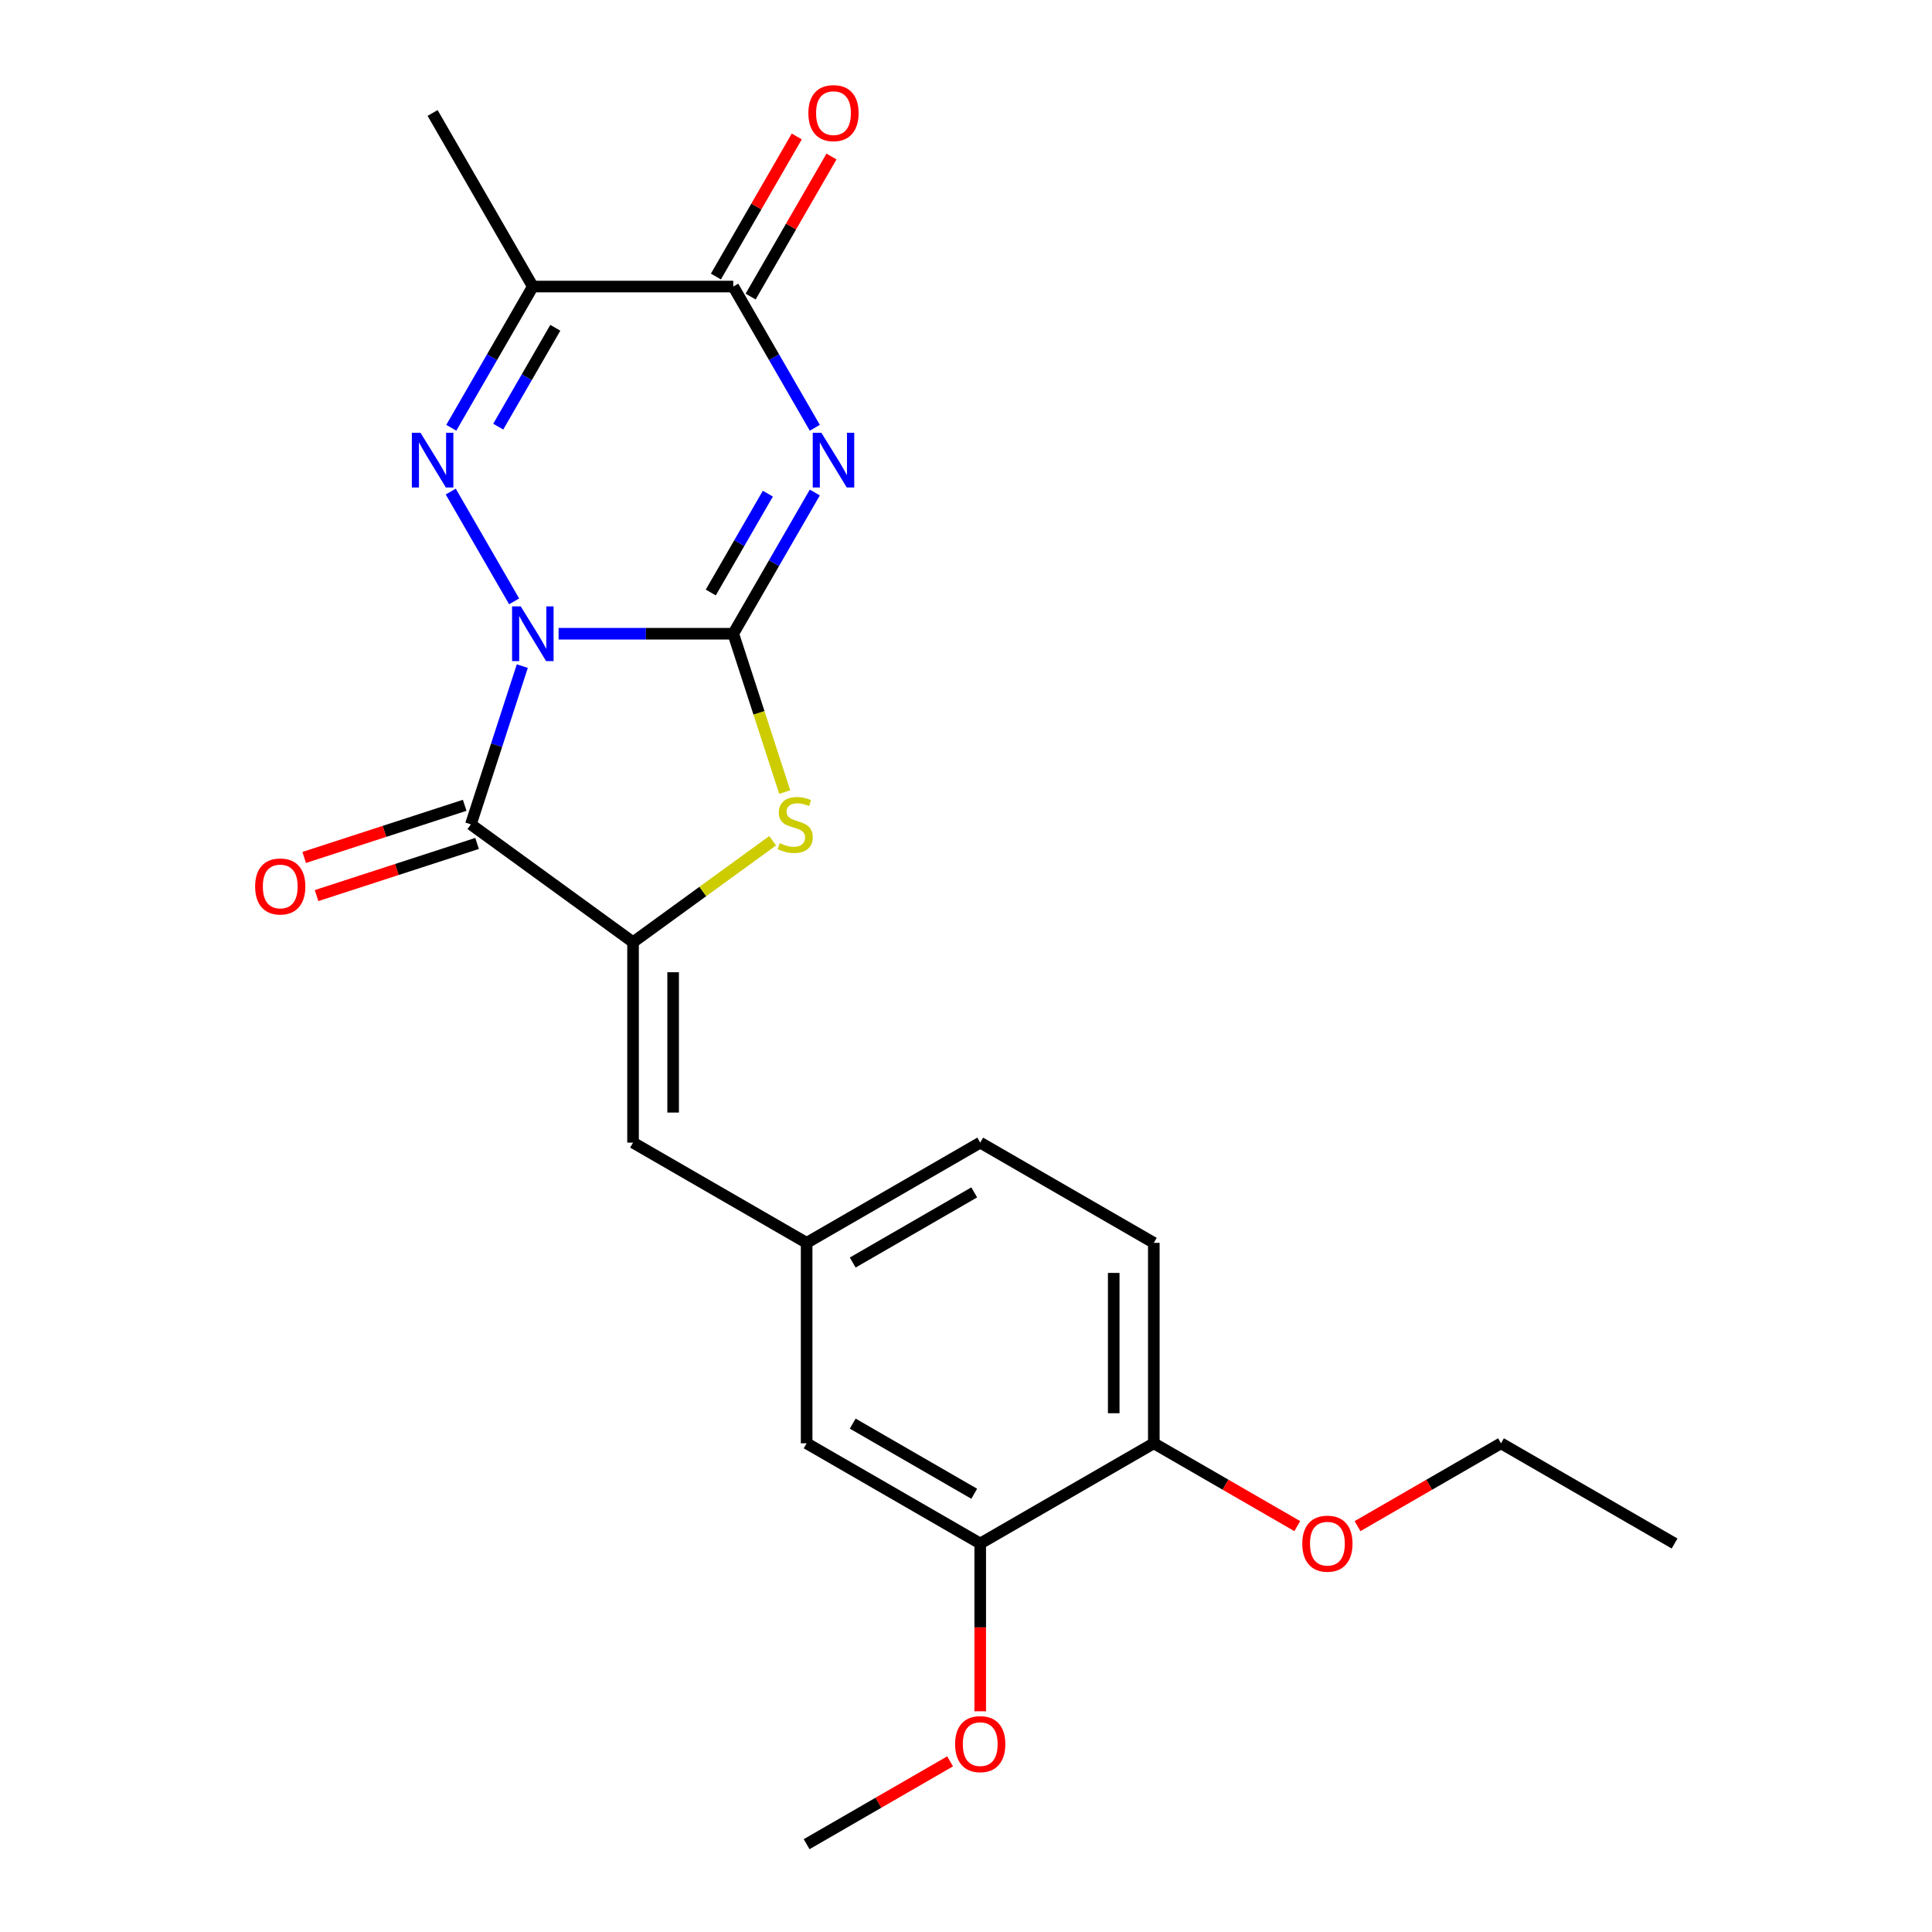 <?xml version='1.0' encoding='iso-8859-1'?>
<svg version='1.1' baseProfile='full'
              xmlns='http://www.w3.org/2000/svg'
                      xmlns:rdkit='http://www.rdkit.org/xml'
                      xmlns:xlink='http://www.w3.org/1999/xlink'
                  xml:space='preserve'
width='1000px' height='1000px' viewBox='0 0 1000 1000'>
<!-- END OF HEADER -->
<rect style='opacity:1.0;fill:#FFFFFF;stroke:none' width='1000' height='1000' x='0' y='0'> </rect>
<path class='bond-0' d='M 289.121,328.019 L 334.329,328.019' style='fill:none;fill-rule:evenodd;stroke:#0000FF;stroke-width:6px;stroke-linecap:butt;stroke-linejoin:miter;stroke-opacity:1' />
<path class='bond-0' d='M 334.329,328.019 L 379.537,328.019' style='fill:none;fill-rule:evenodd;stroke:#000000;stroke-width:6px;stroke-linecap:butt;stroke-linejoin:miter;stroke-opacity:1' />
<path class='bond-2' d='M 266.115,311.265 L 233.306,254.439' style='fill:none;fill-rule:evenodd;stroke:#0000FF;stroke-width:6px;stroke-linecap:butt;stroke-linejoin:miter;stroke-opacity:1' />
<path class='bond-3' d='M 270.344,344.773 L 257.036,385.732' style='fill:none;fill-rule:evenodd;stroke:#0000FF;stroke-width:6px;stroke-linecap:butt;stroke-linejoin:miter;stroke-opacity:1' />
<path class='bond-3' d='M 257.036,385.732 L 243.727,426.691' style='fill:none;fill-rule:evenodd;stroke:#000000;stroke-width:6px;stroke-linecap:butt;stroke-linejoin:miter;stroke-opacity:1' />
<path class='bond-1' d='M 379.537,328.019 L 400.638,291.471' style='fill:none;fill-rule:evenodd;stroke:#000000;stroke-width:6px;stroke-linecap:butt;stroke-linejoin:miter;stroke-opacity:1' />
<path class='bond-1' d='M 400.638,291.471 L 421.739,254.923' style='fill:none;fill-rule:evenodd;stroke:#0000FF;stroke-width:6px;stroke-linecap:butt;stroke-linejoin:miter;stroke-opacity:1' />
<path class='bond-1' d='M 367.897,306.68 L 382.668,281.096' style='fill:none;fill-rule:evenodd;stroke:#000000;stroke-width:6px;stroke-linecap:butt;stroke-linejoin:miter;stroke-opacity:1' />
<path class='bond-1' d='M 382.668,281.096 L 397.439,255.513' style='fill:none;fill-rule:evenodd;stroke:#0000FF;stroke-width:6px;stroke-linecap:butt;stroke-linejoin:miter;stroke-opacity:1' />
<path class='bond-5' d='M 379.537,328.019 L 392.852,368.998' style='fill:none;fill-rule:evenodd;stroke:#000000;stroke-width:6px;stroke-linecap:butt;stroke-linejoin:miter;stroke-opacity:1' />
<path class='bond-5' d='M 392.852,368.998 L 406.167,409.977' style='fill:none;fill-rule:evenodd;stroke:#CCCC00;stroke-width:6px;stroke-linecap:butt;stroke-linejoin:miter;stroke-opacity:1' />
<path class='bond-24' d='M 421.739,221.416 L 400.638,184.868' style='fill:none;fill-rule:evenodd;stroke:#0000FF;stroke-width:6px;stroke-linecap:butt;stroke-linejoin:miter;stroke-opacity:1' />
<path class='bond-24' d='M 400.638,184.868 L 379.537,148.32' style='fill:none;fill-rule:evenodd;stroke:#000000;stroke-width:6px;stroke-linecap:butt;stroke-linejoin:miter;stroke-opacity:1' />
<path class='bond-7' d='M 233.586,221.416 L 254.687,184.868' style='fill:none;fill-rule:evenodd;stroke:#0000FF;stroke-width:6px;stroke-linecap:butt;stroke-linejoin:miter;stroke-opacity:1' />
<path class='bond-7' d='M 254.687,184.868 L 275.788,148.32' style='fill:none;fill-rule:evenodd;stroke:#000000;stroke-width:6px;stroke-linecap:butt;stroke-linejoin:miter;stroke-opacity:1' />
<path class='bond-7' d='M 257.886,220.826 L 272.657,195.243' style='fill:none;fill-rule:evenodd;stroke:#0000FF;stroke-width:6px;stroke-linecap:butt;stroke-linejoin:miter;stroke-opacity:1' />
<path class='bond-7' d='M 272.657,195.243 L 287.427,169.659' style='fill:none;fill-rule:evenodd;stroke:#000000;stroke-width:6px;stroke-linecap:butt;stroke-linejoin:miter;stroke-opacity:1' />
<path class='bond-4' d='M 243.727,426.691 L 327.662,487.673' style='fill:none;fill-rule:evenodd;stroke:#000000;stroke-width:6px;stroke-linecap:butt;stroke-linejoin:miter;stroke-opacity:1' />
<path class='bond-9' d='M 240.521,416.823 L 198.982,430.32' style='fill:none;fill-rule:evenodd;stroke:#000000;stroke-width:6px;stroke-linecap:butt;stroke-linejoin:miter;stroke-opacity:1' />
<path class='bond-9' d='M 198.982,430.32 L 157.443,443.817' style='fill:none;fill-rule:evenodd;stroke:#FF0000;stroke-width:6px;stroke-linecap:butt;stroke-linejoin:miter;stroke-opacity:1' />
<path class='bond-9' d='M 246.933,436.558 L 205.394,450.055' style='fill:none;fill-rule:evenodd;stroke:#000000;stroke-width:6px;stroke-linecap:butt;stroke-linejoin:miter;stroke-opacity:1' />
<path class='bond-9' d='M 205.394,450.055 L 163.855,463.551' style='fill:none;fill-rule:evenodd;stroke:#FF0000;stroke-width:6px;stroke-linecap:butt;stroke-linejoin:miter;stroke-opacity:1' />
<path class='bond-8' d='M 327.662,487.673 L 327.662,591.422' style='fill:none;fill-rule:evenodd;stroke:#000000;stroke-width:6px;stroke-linecap:butt;stroke-linejoin:miter;stroke-opacity:1' />
<path class='bond-8' d='M 348.412,503.235 L 348.412,575.86' style='fill:none;fill-rule:evenodd;stroke:#000000;stroke-width:6px;stroke-linecap:butt;stroke-linejoin:miter;stroke-opacity:1' />
<path class='bond-23' d='M 327.662,487.673 L 363.793,461.423' style='fill:none;fill-rule:evenodd;stroke:#000000;stroke-width:6px;stroke-linecap:butt;stroke-linejoin:miter;stroke-opacity:1' />
<path class='bond-23' d='M 363.793,461.423 L 399.924,435.172' style='fill:none;fill-rule:evenodd;stroke:#CCCC00;stroke-width:6px;stroke-linecap:butt;stroke-linejoin:miter;stroke-opacity:1' />
<path class='bond-6' d='M 379.537,148.32 L 275.788,148.32' style='fill:none;fill-rule:evenodd;stroke:#000000;stroke-width:6px;stroke-linecap:butt;stroke-linejoin:miter;stroke-opacity:1' />
<path class='bond-12' d='M 388.522,153.507 L 409.45,117.259' style='fill:none;fill-rule:evenodd;stroke:#000000;stroke-width:6px;stroke-linecap:butt;stroke-linejoin:miter;stroke-opacity:1' />
<path class='bond-12' d='M 409.45,117.259 L 430.377,81.011' style='fill:none;fill-rule:evenodd;stroke:#FF0000;stroke-width:6px;stroke-linecap:butt;stroke-linejoin:miter;stroke-opacity:1' />
<path class='bond-12' d='M 370.552,143.132 L 391.48,106.884' style='fill:none;fill-rule:evenodd;stroke:#000000;stroke-width:6px;stroke-linecap:butt;stroke-linejoin:miter;stroke-opacity:1' />
<path class='bond-12' d='M 391.48,106.884 L 412.408,70.636' style='fill:none;fill-rule:evenodd;stroke:#FF0000;stroke-width:6px;stroke-linecap:butt;stroke-linejoin:miter;stroke-opacity:1' />
<path class='bond-17' d='M 275.788,148.32 L 223.913,58.47' style='fill:none;fill-rule:evenodd;stroke:#000000;stroke-width:6px;stroke-linecap:butt;stroke-linejoin:miter;stroke-opacity:1' />
<path class='bond-11' d='M 327.662,591.422 L 417.512,643.297' style='fill:none;fill-rule:evenodd;stroke:#000000;stroke-width:6px;stroke-linecap:butt;stroke-linejoin:miter;stroke-opacity:1' />
<path class='bond-10' d='M 507.362,798.921 L 417.512,747.047' style='fill:none;fill-rule:evenodd;stroke:#000000;stroke-width:6px;stroke-linecap:butt;stroke-linejoin:miter;stroke-opacity:1' />
<path class='bond-10' d='M 504.259,773.17 L 441.364,736.858' style='fill:none;fill-rule:evenodd;stroke:#000000;stroke-width:6px;stroke-linecap:butt;stroke-linejoin:miter;stroke-opacity:1' />
<path class='bond-18' d='M 507.362,798.921 L 507.362,842.339' style='fill:none;fill-rule:evenodd;stroke:#000000;stroke-width:6px;stroke-linecap:butt;stroke-linejoin:miter;stroke-opacity:1' />
<path class='bond-18' d='M 507.362,842.339 L 507.362,885.757' style='fill:none;fill-rule:evenodd;stroke:#FF0000;stroke-width:6px;stroke-linecap:butt;stroke-linejoin:miter;stroke-opacity:1' />
<path class='bond-25' d='M 507.362,798.921 L 597.211,747.047' style='fill:none;fill-rule:evenodd;stroke:#000000;stroke-width:6px;stroke-linecap:butt;stroke-linejoin:miter;stroke-opacity:1' />
<path class='bond-13' d='M 417.512,643.297 L 417.512,747.047' style='fill:none;fill-rule:evenodd;stroke:#000000;stroke-width:6px;stroke-linecap:butt;stroke-linejoin:miter;stroke-opacity:1' />
<path class='bond-16' d='M 417.512,643.297 L 507.362,591.422' style='fill:none;fill-rule:evenodd;stroke:#000000;stroke-width:6px;stroke-linecap:butt;stroke-linejoin:miter;stroke-opacity:1' />
<path class='bond-16' d='M 441.364,653.486 L 504.259,617.174' style='fill:none;fill-rule:evenodd;stroke:#000000;stroke-width:6px;stroke-linecap:butt;stroke-linejoin:miter;stroke-opacity:1' />
<path class='bond-14' d='M 597.211,747.047 L 597.211,643.297' style='fill:none;fill-rule:evenodd;stroke:#000000;stroke-width:6px;stroke-linecap:butt;stroke-linejoin:miter;stroke-opacity:1' />
<path class='bond-14' d='M 576.461,731.484 L 576.461,658.86' style='fill:none;fill-rule:evenodd;stroke:#000000;stroke-width:6px;stroke-linecap:butt;stroke-linejoin:miter;stroke-opacity:1' />
<path class='bond-19' d='M 597.211,747.047 L 634.339,768.482' style='fill:none;fill-rule:evenodd;stroke:#000000;stroke-width:6px;stroke-linecap:butt;stroke-linejoin:miter;stroke-opacity:1' />
<path class='bond-19' d='M 634.339,768.482 L 671.467,789.918' style='fill:none;fill-rule:evenodd;stroke:#FF0000;stroke-width:6px;stroke-linecap:butt;stroke-linejoin:miter;stroke-opacity:1' />
<path class='bond-15' d='M 597.211,643.297 L 507.362,591.422' style='fill:none;fill-rule:evenodd;stroke:#000000;stroke-width:6px;stroke-linecap:butt;stroke-linejoin:miter;stroke-opacity:1' />
<path class='bond-21' d='M 491.768,911.674 L 454.64,933.11' style='fill:none;fill-rule:evenodd;stroke:#FF0000;stroke-width:6px;stroke-linecap:butt;stroke-linejoin:miter;stroke-opacity:1' />
<path class='bond-21' d='M 454.64,933.11 L 417.512,954.545' style='fill:none;fill-rule:evenodd;stroke:#000000;stroke-width:6px;stroke-linecap:butt;stroke-linejoin:miter;stroke-opacity:1' />
<path class='bond-20' d='M 702.655,789.918 L 739.783,768.482' style='fill:none;fill-rule:evenodd;stroke:#FF0000;stroke-width:6px;stroke-linecap:butt;stroke-linejoin:miter;stroke-opacity:1' />
<path class='bond-20' d='M 739.783,768.482 L 776.911,747.047' style='fill:none;fill-rule:evenodd;stroke:#000000;stroke-width:6px;stroke-linecap:butt;stroke-linejoin:miter;stroke-opacity:1' />
<path class='bond-22' d='M 776.911,747.047 L 866.76,798.921' style='fill:none;fill-rule:evenodd;stroke:#000000;stroke-width:6px;stroke-linecap:butt;stroke-linejoin:miter;stroke-opacity:1' />
<path  class='atom-0' d='M 269.528 313.859
L 278.808 328.859
Q 279.728 330.339, 281.208 333.019
Q 282.688 335.699, 282.768 335.859
L 282.768 313.859
L 286.528 313.859
L 286.528 342.179
L 282.648 342.179
L 272.688 325.779
Q 271.528 323.859, 270.288 321.659
Q 269.088 319.459, 268.728 318.779
L 268.728 342.179
L 265.048 342.179
L 265.048 313.859
L 269.528 313.859
' fill='#0000FF'/>
<path  class='atom-2' d='M 425.152 224.009
L 434.432 239.009
Q 435.352 240.489, 436.832 243.169
Q 438.312 245.849, 438.392 246.009
L 438.392 224.009
L 442.152 224.009
L 442.152 252.329
L 438.272 252.329
L 428.312 235.929
Q 427.152 234.009, 425.912 231.809
Q 424.712 229.609, 424.352 228.929
L 424.352 252.329
L 420.672 252.329
L 420.672 224.009
L 425.152 224.009
' fill='#0000FF'/>
<path  class='atom-3' d='M 217.653 224.009
L 226.933 239.009
Q 227.853 240.489, 229.333 243.169
Q 230.813 245.849, 230.893 246.009
L 230.893 224.009
L 234.653 224.009
L 234.653 252.329
L 230.773 252.329
L 220.813 235.929
Q 219.653 234.009, 218.413 231.809
Q 217.213 229.609, 216.853 228.929
L 216.853 252.329
L 213.173 252.329
L 213.173 224.009
L 217.653 224.009
' fill='#0000FF'/>
<path  class='atom-6' d='M 403.597 436.411
Q 403.917 436.531, 405.237 437.091
Q 406.557 437.651, 407.997 438.011
Q 409.477 438.331, 410.917 438.331
Q 413.597 438.331, 415.157 437.051
Q 416.717 435.731, 416.717 433.451
Q 416.717 431.891, 415.917 430.931
Q 415.157 429.971, 413.957 429.451
Q 412.757 428.931, 410.757 428.331
Q 408.237 427.571, 406.717 426.851
Q 405.237 426.131, 404.157 424.611
Q 403.117 423.091, 403.117 420.531
Q 403.117 416.971, 405.517 414.771
Q 407.957 412.571, 412.757 412.571
Q 416.037 412.571, 419.757 414.131
L 418.837 417.211
Q 415.437 415.811, 412.877 415.811
Q 410.117 415.811, 408.597 416.971
Q 407.077 418.091, 407.117 420.051
Q 407.117 421.571, 407.877 422.491
Q 408.677 423.411, 409.797 423.931
Q 410.957 424.451, 412.877 425.051
Q 415.437 425.851, 416.957 426.651
Q 418.477 427.451, 419.557 429.091
Q 420.677 430.691, 420.677 433.451
Q 420.677 437.371, 418.037 439.491
Q 415.437 441.571, 411.077 441.571
Q 408.557 441.571, 406.637 441.011
Q 404.757 440.491, 402.517 439.571
L 403.597 436.411
' fill='#CCCC00'/>
<path  class='atom-10' d='M 132.056 458.831
Q 132.056 452.031, 135.416 448.231
Q 138.776 444.431, 145.056 444.431
Q 151.336 444.431, 154.696 448.231
Q 158.056 452.031, 158.056 458.831
Q 158.056 465.711, 154.656 469.631
Q 151.256 473.511, 145.056 473.511
Q 138.816 473.511, 135.416 469.631
Q 132.056 465.751, 132.056 458.831
M 145.056 470.311
Q 149.376 470.311, 151.696 467.431
Q 154.056 464.511, 154.056 458.831
Q 154.056 453.271, 151.696 450.471
Q 149.376 447.631, 145.056 447.631
Q 140.736 447.631, 138.376 450.431
Q 136.056 453.231, 136.056 458.831
Q 136.056 464.551, 138.376 467.431
Q 140.736 470.311, 145.056 470.311
' fill='#FF0000'/>
<path  class='atom-13' d='M 418.412 58.55
Q 418.412 51.75, 421.772 47.95
Q 425.132 44.15, 431.412 44.15
Q 437.692 44.15, 441.052 47.95
Q 444.412 51.75, 444.412 58.55
Q 444.412 65.43, 441.012 69.35
Q 437.612 73.23, 431.412 73.23
Q 425.172 73.23, 421.772 69.35
Q 418.412 65.47, 418.412 58.55
M 431.412 70.03
Q 435.732 70.03, 438.052 67.15
Q 440.412 64.23, 440.412 58.55
Q 440.412 52.99, 438.052 50.19
Q 435.732 47.35, 431.412 47.35
Q 427.092 47.35, 424.732 50.15
Q 422.412 52.95, 422.412 58.55
Q 422.412 64.27, 424.732 67.15
Q 427.092 70.03, 431.412 70.03
' fill='#FF0000'/>
<path  class='atom-19' d='M 494.362 902.751
Q 494.362 895.951, 497.722 892.151
Q 501.082 888.351, 507.362 888.351
Q 513.642 888.351, 517.002 892.151
Q 520.362 895.951, 520.362 902.751
Q 520.362 909.631, 516.962 913.551
Q 513.562 917.431, 507.362 917.431
Q 501.122 917.431, 497.722 913.551
Q 494.362 909.671, 494.362 902.751
M 507.362 914.231
Q 511.682 914.231, 514.002 911.351
Q 516.362 908.431, 516.362 902.751
Q 516.362 897.191, 514.002 894.391
Q 511.682 891.551, 507.362 891.551
Q 503.042 891.551, 500.682 894.351
Q 498.362 897.151, 498.362 902.751
Q 498.362 908.471, 500.682 911.351
Q 503.042 914.231, 507.362 914.231
' fill='#FF0000'/>
<path  class='atom-20' d='M 674.061 799.001
Q 674.061 792.201, 677.421 788.401
Q 680.781 784.601, 687.061 784.601
Q 693.341 784.601, 696.701 788.401
Q 700.061 792.201, 700.061 799.001
Q 700.061 805.881, 696.661 809.801
Q 693.261 813.681, 687.061 813.681
Q 680.821 813.681, 677.421 809.801
Q 674.061 805.921, 674.061 799.001
M 687.061 810.481
Q 691.381 810.481, 693.701 807.601
Q 696.061 804.681, 696.061 799.001
Q 696.061 793.441, 693.701 790.641
Q 691.381 787.801, 687.061 787.801
Q 682.741 787.801, 680.381 790.601
Q 678.061 793.401, 678.061 799.001
Q 678.061 804.721, 680.381 807.601
Q 682.741 810.481, 687.061 810.481
' fill='#FF0000'/>
</svg>

